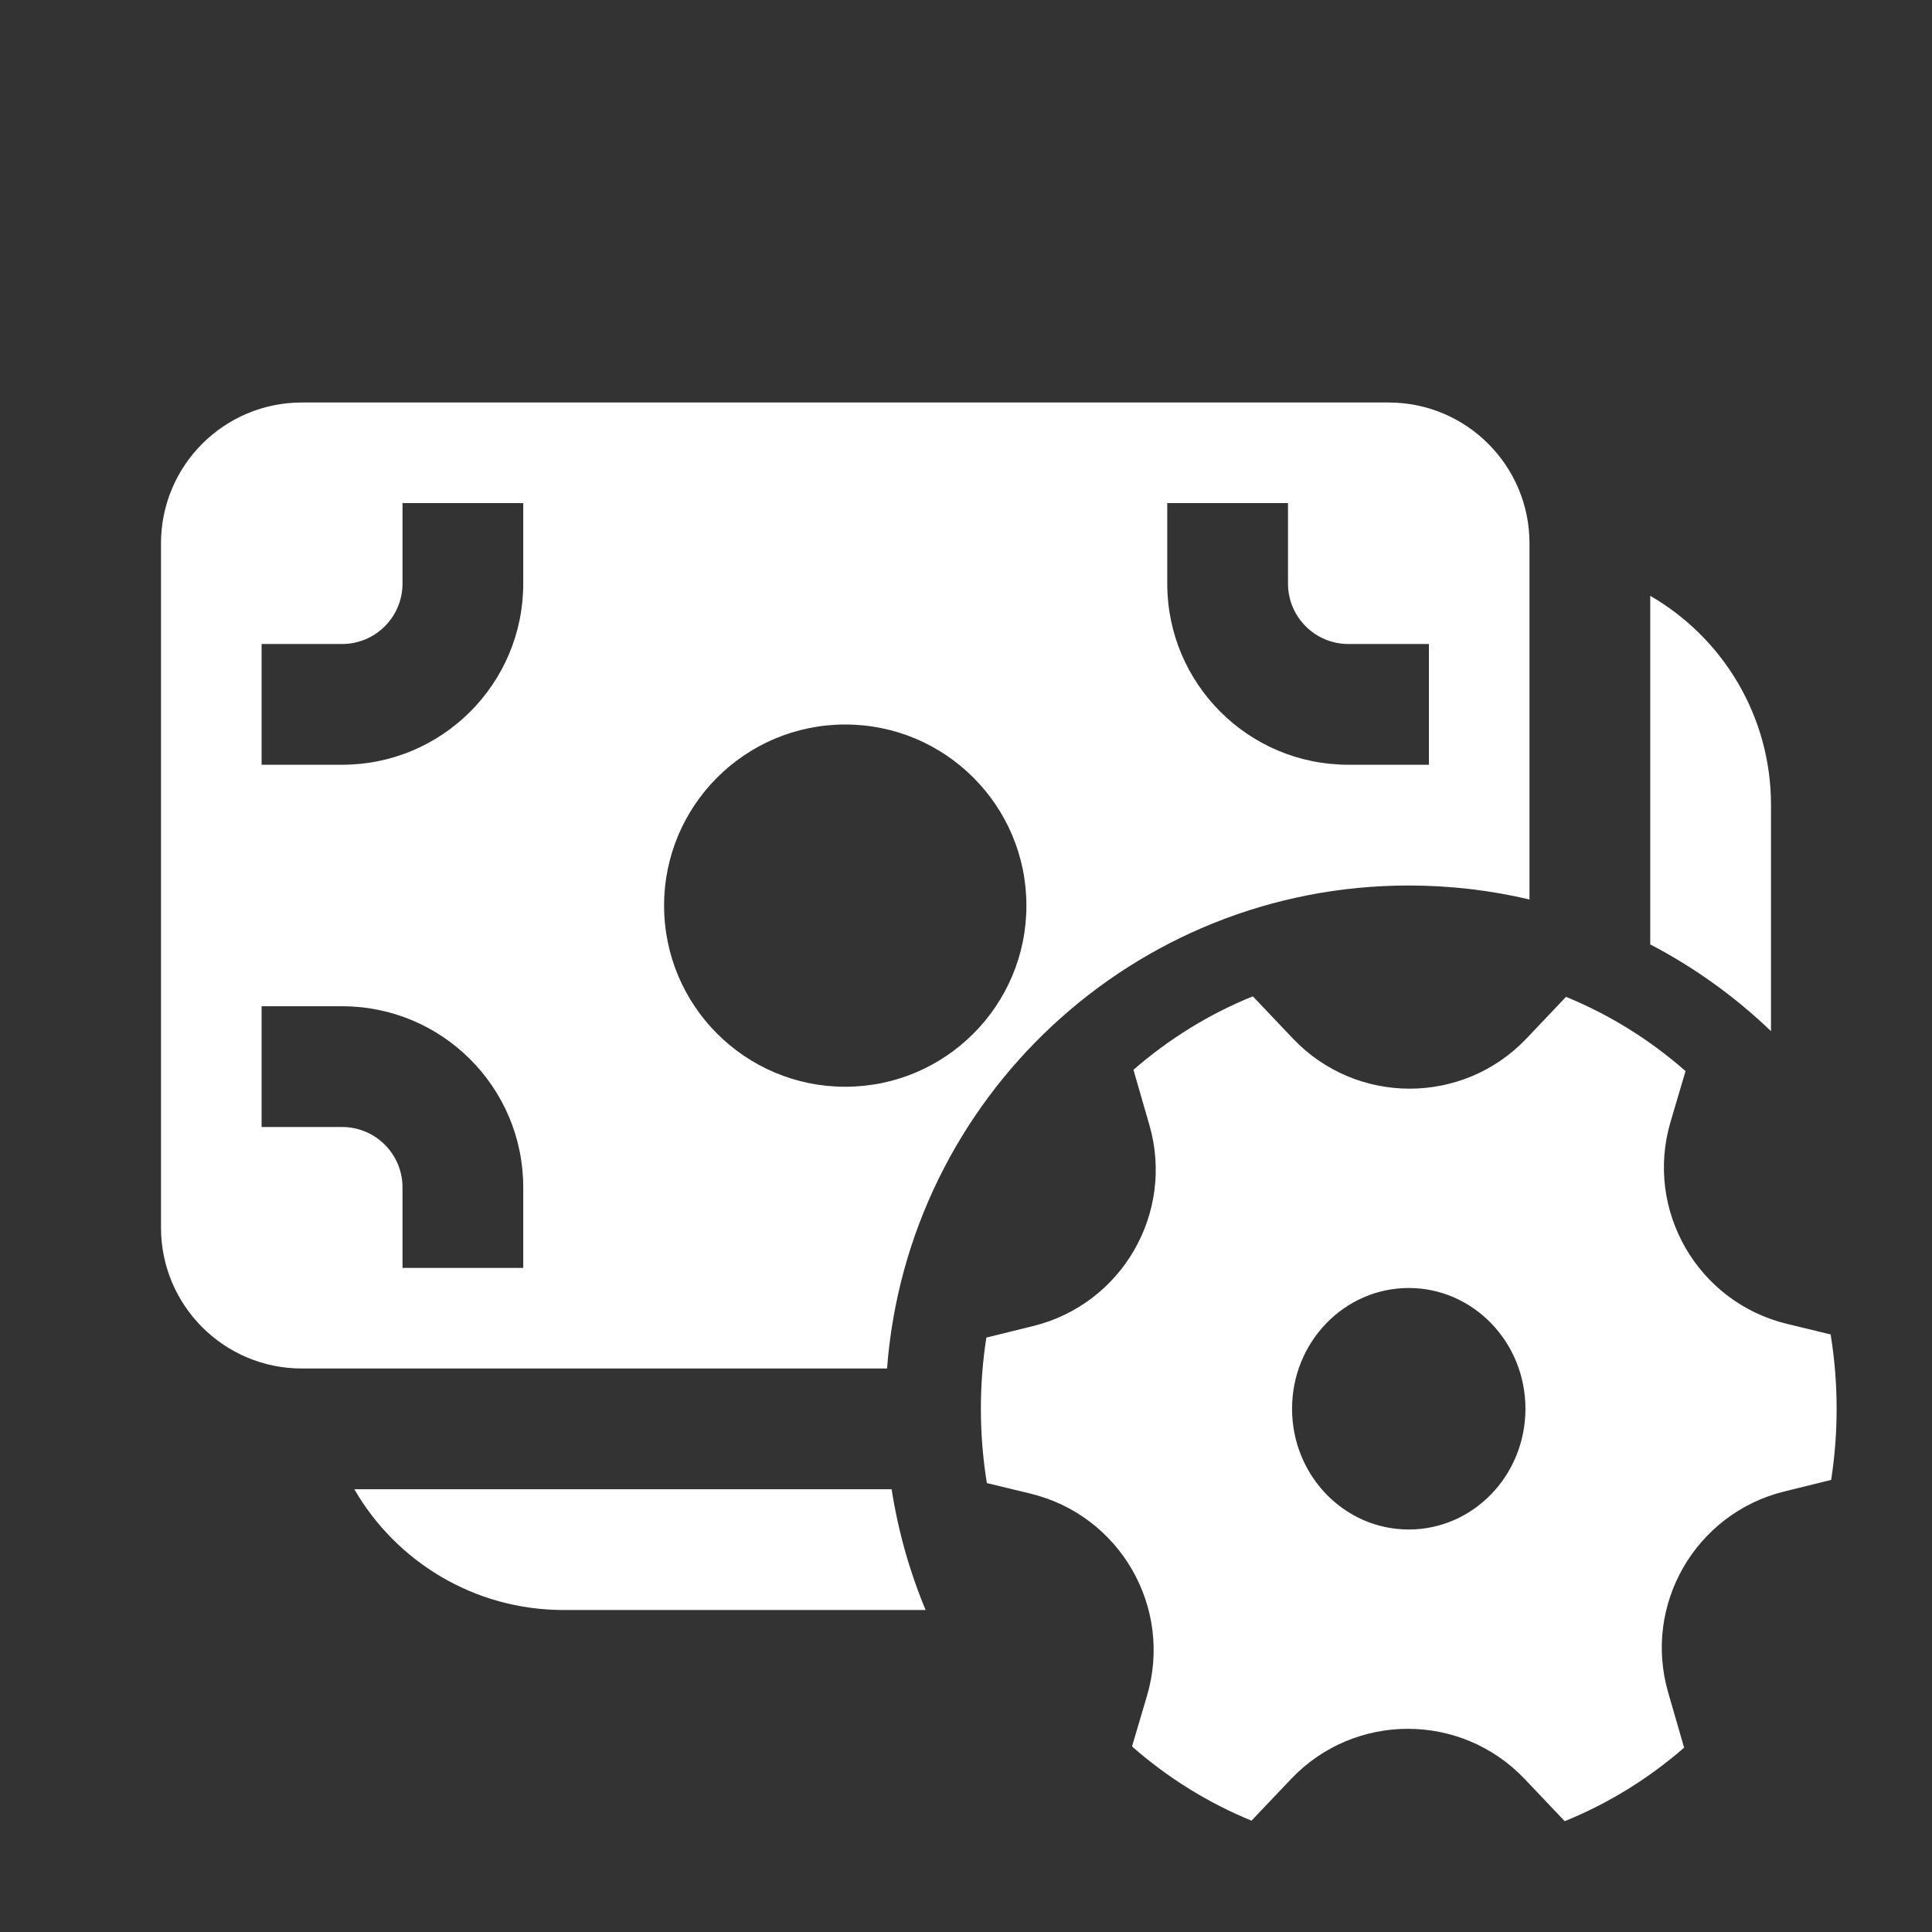 <svg width="30" height="30" viewBox="0 0 30 30" fill="none" xmlns="http://www.w3.org/2000/svg">
<rect x="0" y="0" width="30" height="30" fill="#333333" stroke="none"/>
<path d="M2.5 8.438C2.5 7.229 3.479 6.25 4.688 6.25H21.562C22.771 6.25 23.75 7.229 23.75 8.438V13.967C23.148 13.825 22.52 13.75 21.875 13.75C17.598 13.75 14.093 17.055 13.774 21.25H4.688C3.479 21.25 2.5 20.271 2.5 19.062V8.438ZM5.502 23.125H13.845C13.947 23.779 14.126 24.407 14.373 25H8.75C7.362 25 6.15 24.246 5.502 23.125ZM25.625 14.665C26.314 15.024 26.945 15.479 27.5 16.012V12.5C27.5 11.112 26.746 9.9 25.625 9.252V14.665ZM6.25 9.062C6.25 9.58 5.83 10 5.312 10H4.062V11.875H5.312C6.866 11.875 8.125 10.616 8.125 9.062V7.812H6.25V9.062ZM13.125 16.875C14.678 16.875 15.938 15.616 15.938 14.062C15.938 12.509 14.678 11.25 13.125 11.25C11.572 11.25 10.312 12.509 10.312 14.062C10.312 15.616 11.572 16.875 13.125 16.875ZM5.312 17.5C5.83 17.5 6.25 17.92 6.25 18.438V19.688H8.125V18.438C8.125 16.884 6.866 15.625 5.312 15.625H4.062V17.5H5.312ZM20.938 10C20.42 10 20 9.58 20 9.062V7.812H18.125V9.062C18.125 10.616 19.384 11.875 20.938 11.875H22.188V10H20.938ZM17.848 17.47C18.241 18.832 17.423 20.249 16.046 20.59L15.316 20.77C15.26 21.13 15.231 21.499 15.231 21.875C15.231 22.268 15.263 22.654 15.324 23.029L15.998 23.192C17.389 23.527 18.216 24.958 17.811 26.33L17.578 27.119C18.127 27.601 18.752 27.992 19.433 28.271L20.05 27.622C21.035 26.586 22.688 26.586 23.674 27.623L24.297 28.279C24.976 28.004 25.601 27.616 26.151 27.138L25.903 26.28C25.509 24.918 26.328 23.501 27.704 23.16L28.434 22.98C28.49 22.62 28.519 22.251 28.519 21.875C28.519 21.482 28.487 21.096 28.426 20.721L27.752 20.558C26.362 20.223 25.535 18.792 25.94 17.42L26.173 16.632C25.624 16.149 24.998 15.758 24.317 15.479L23.701 16.128C22.715 17.164 21.062 17.164 20.077 16.127L19.454 15.471C18.774 15.746 18.149 16.134 17.6 16.612L17.848 17.47ZM21.875 23.75C20.874 23.75 20.063 22.911 20.063 21.875C20.063 20.84 20.874 20 21.875 20C22.876 20 23.687 20.84 23.687 21.875C23.687 22.911 22.876 23.75 21.875 23.75Z" fill="white"/>
</svg>
